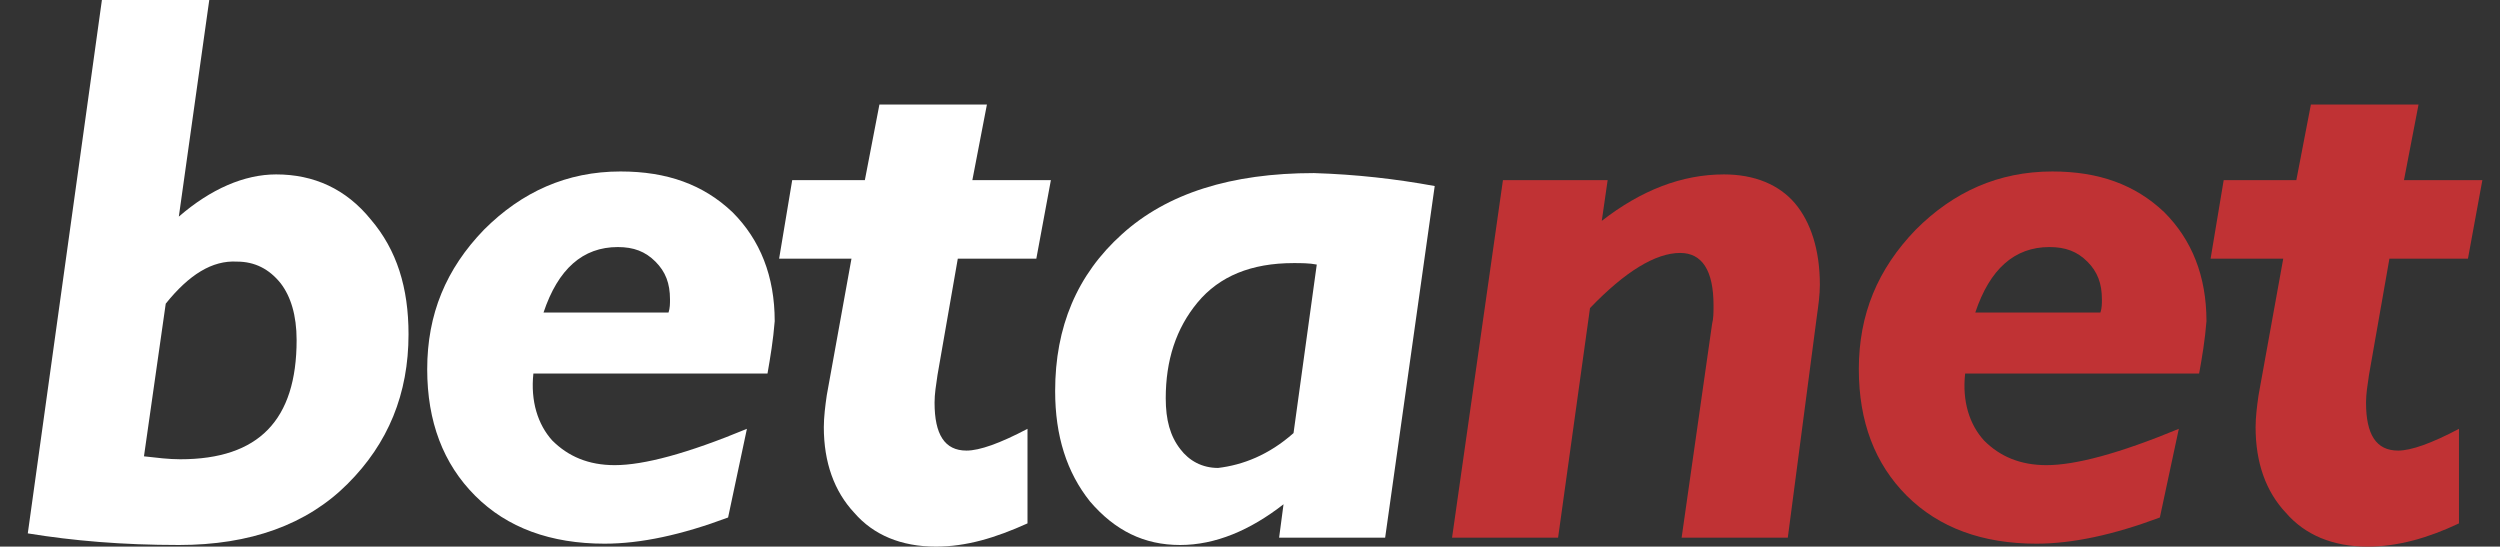 <?xml version="1.0" encoding="utf-8"?>
<!-- Generator: Adobe Illustrator 16.0.0, SVG Export Plug-In . SVG Version: 6.00 Build 0)  -->
<!DOCTYPE svg PUBLIC "-//W3C//DTD SVG 1.1//EN" "http://www.w3.org/Graphics/SVG/1.1/DTD/svg11.dtd">
<svg version="1.1" id="Layer_1" xmlns="http://www.w3.org/2000/svg" xmlns:xlink="http://www.w3.org/1999/xlink" x="0px" y="0px"
	 width="17px" height="3.717px" viewBox="0 8.213 17 3.717" enable-background="new 0 8.213 17 3.717" xml:space="preserve">
<rect x="0" y="8.213" width="17" height="3.717" fill="#333333" stroke="none"/>
<g>
	<g>
		<g>
			<g>
				<path fill="#FFFFFF" d="M1.423,8.213L1.216,9.686c0.217-0.188,0.445-0.287,0.662-0.287c0.257,0,0.475,0.099,0.643,0.306
					c0.178,0.208,0.257,0.465,0.257,0.781c0,0.405-0.138,0.742-0.415,1.018c-0.277,0.277-0.662,0.415-1.146,0.415
					c-0.386,0-0.722-0.029-1.028-0.079l0.504-3.627H1.423z M1.127,10.278l-0.148,1.038c0.089,0.01,0.168,0.02,0.247,0.02
					c0.534,0,0.791-0.267,0.791-0.811c0-0.168-0.04-0.296-0.108-0.385c-0.079-0.099-0.178-0.148-0.297-0.148
					C1.443,9.982,1.285,10.081,1.127,10.278z"/>
			</g>
			<g>
				<path fill="#FFFFFF" d="M5.219,10.753H3.627c-0.02,0.188,0.03,0.346,0.128,0.455c0.109,0.109,0.247,0.168,0.425,0.168
					c0.198,0,0.494-0.079,0.899-0.247l-0.128,0.603c-0.316,0.118-0.593,0.178-0.84,0.178c-0.366,0-0.663-0.108-0.88-0.326
					c-0.217-0.217-0.326-0.504-0.326-0.86c0-0.375,0.128-0.682,0.386-0.949C3.548,9.518,3.854,9.379,4.22,9.379
					c0.316,0,0.563,0.089,0.761,0.277c0.188,0.188,0.287,0.435,0.287,0.741C5.258,10.525,5.238,10.644,5.219,10.753z M3.696,10.338
					h0.85c0.01-0.03,0.01-0.06,0.01-0.089c0-0.109-0.03-0.188-0.099-0.257C4.388,9.923,4.309,9.893,4.201,9.893
					C3.963,9.893,3.795,10.042,3.696,10.338z"/>
			</g>
			<g>
				<path fill="#FFFFFF" d="M6.711,8.924L6.612,9.438h0.534L7.047,9.972H6.513l-0.138,0.791c-0.01,0.069-0.02,0.128-0.02,0.188
					c0,0.217,0.069,0.326,0.217,0.326c0.089,0,0.227-0.049,0.415-0.148v0.643c-0.217,0.098-0.415,0.158-0.623,0.158
					c-0.237,0-0.425-0.08-0.554-0.229c-0.138-0.147-0.208-0.345-0.208-0.583c0-0.069,0.01-0.148,0.02-0.217l0.168-0.929H5.298
					l0.089-0.534h0.494l0.099-0.514H6.711z"/>
			</g>
			<g>
				<path fill="#FFFFFF" d="M9.756,9.478l-0.337,2.391H8.698l0.03-0.227C8.5,11.82,8.263,11.919,8.025,11.919
					c-0.247,0-0.444-0.099-0.613-0.296c-0.158-0.198-0.237-0.445-0.237-0.751c0-0.435,0.148-0.791,0.455-1.067
					c0.306-0.277,0.741-0.415,1.305-0.415C9.222,9.399,9.488,9.429,9.756,9.478z M8.796,11.158l0.158-1.146
					c-0.049-0.01-0.109-0.01-0.158-0.01c-0.287,0-0.504,0.089-0.652,0.267c-0.148,0.178-0.217,0.396-0.217,0.652
					c0,0.148,0.03,0.257,0.099,0.346c0.06,0.079,0.148,0.128,0.257,0.128C8.451,11.375,8.628,11.307,8.796,11.158z"/>
			</g>
			<g>
				<g>
					<path fill="#C03234" d="M10.932,9.438l-0.04,0.277c0.267-0.208,0.544-0.316,0.831-0.316c0.207,0,0.375,0.069,0.484,0.198
						c0.107,0.128,0.168,0.316,0.168,0.553c0,0.069-0.01,0.139-0.021,0.218l-0.197,1.501h-0.722l0.207-1.452
						c0.01-0.04,0.01-0.079,0.01-0.128c0-0.237-0.078-0.356-0.227-0.356c-0.168,0-0.376,0.128-0.613,0.375l-0.217,1.561H9.874
						l0.346-2.431H10.932z"/>
				</g>
			</g>
			<g>
				<g>
					<path fill="#C03234" d="M14.954,10.753h-1.591c-0.021,0.188,0.029,0.346,0.128,0.455c0.108,0.109,0.247,0.168,0.425,0.168
						c0.197,0,0.494-0.079,0.9-0.247l-0.129,0.603c-0.316,0.118-0.594,0.178-0.84,0.178c-0.366,0-0.662-0.108-0.881-0.326
						c-0.217-0.217-0.326-0.504-0.326-0.86c0-0.375,0.129-0.682,0.387-0.949c0.256-0.257,0.563-0.396,0.929-0.396
						c0.315,0,0.563,0.089,0.761,0.277c0.188,0.188,0.287,0.435,0.287,0.741C14.994,10.525,14.974,10.644,14.954,10.753z
						 M13.432,10.338h0.851c0.01-0.03,0.01-0.06,0.01-0.089c0-0.109-0.03-0.188-0.099-0.257c-0.069-0.069-0.148-0.099-0.258-0.099
						C13.699,9.893,13.531,10.042,13.432,10.338z"/>
				</g>
			</g>
			<g>
				<g>
					<path fill="#C03234" d="M16.446,8.924l-0.099,0.514h0.533l-0.098,0.534h-0.534l-0.139,0.791c-0.01,0.069-0.02,0.128-0.02,0.188
						c0,0.217,0.069,0.326,0.218,0.326c0.088,0,0.227-0.049,0.414-0.148v0.643c-0.207,0.098-0.414,0.158-0.622,0.158
						c-0.237,0-0.425-0.08-0.554-0.229c-0.139-0.147-0.207-0.345-0.207-0.583c0-0.069,0.01-0.148,0.02-0.217l0.168-0.929h-0.494
						l0.089-0.534h0.494l0.099-0.514H16.446z"/>
				</g>
			</g>
		</g>
	</g>
	<g>
		<path fill="#FFFFFF" d="M0.494,13.49c-0.119,0-0.208-0.029-0.277-0.088c-0.069-0.061-0.099-0.139-0.099-0.238
			c0-0.098,0.03-0.178,0.089-0.236c0.059-0.06,0.138-0.09,0.237-0.09c0.099,0,0.178,0.03,0.237,0.09
			c0.059,0.059,0.089,0.139,0.089,0.236v0.03H0.316c0,0.05,0.02,0.089,0.049,0.118c0.049,0.04,0.099,0.06,0.158,0.06
			c0.049,0,0.089-0.01,0.128-0.02c0.04-0.011,0.079-0.04,0.128-0.069v0.129c-0.059,0.029-0.099,0.049-0.138,0.068
			C0.593,13.48,0.543,13.49,0.494,13.49z M0.603,13.096c0-0.04-0.02-0.069-0.03-0.09c-0.02-0.039-0.059-0.049-0.109-0.049
			c-0.049,0-0.079,0.02-0.108,0.049c-0.02,0.021-0.03,0.05-0.03,0.09H0.603z"/>
		<path fill="#FFFFFF" d="M1.779,13.402c-0.069,0.029-0.129,0.059-0.178,0.068s-0.119,0.02-0.178,0.02
			c-0.158,0-0.287-0.039-0.386-0.128c-0.099-0.089-0.148-0.208-0.148-0.347c0-0.138,0.049-0.246,0.158-0.336
			c0.108-0.088,0.237-0.138,0.385-0.138c0.059,0,0.119,0.01,0.168,0.02s0.109,0.04,0.188,0.069v0.207
			c-0.06-0.039-0.119-0.068-0.168-0.088c-0.05-0.021-0.109-0.03-0.168-0.03c-0.089,0-0.158,0.03-0.218,0.079
			c-0.059,0.06-0.089,0.129-0.089,0.207c0,0.08,0.03,0.148,0.089,0.208c0.06,0.06,0.139,0.079,0.218,0.079
			c0.059,0,0.108-0.01,0.158-0.029c0.05-0.02,0.119-0.05,0.188-0.09v0.229H1.779z"/>
		<path fill="#FFFFFF" d="M2.006,13.393c-0.069-0.061-0.099-0.139-0.099-0.238c0-0.099,0.029-0.178,0.099-0.236
			c0.069-0.06,0.148-0.09,0.257-0.09c0.099,0,0.188,0.03,0.257,0.09c0.069,0.059,0.099,0.138,0.099,0.236
			c0,0.1-0.03,0.178-0.099,0.238c-0.069,0.059-0.148,0.088-0.257,0.088C2.155,13.49,2.076,13.461,2.006,13.393z M2.362,13.313
			c0.029-0.039,0.04-0.089,0.04-0.148c0-0.059-0.01-0.108-0.04-0.148c-0.03-0.039-0.06-0.059-0.109-0.059
			c-0.04,0-0.079,0.02-0.109,0.059c-0.029,0.04-0.039,0.09-0.039,0.148c0,0.06,0.01,0.109,0.039,0.148
			c0.03,0.04,0.06,0.06,0.109,0.06S2.342,13.353,2.362,13.313z"/>
		<path fill="#FFFFFF" d="M2.748,12.848h0.099h0.099v0.09c0.02-0.02,0.03-0.029,0.049-0.05c0.049-0.04,0.099-0.05,0.148-0.05
			c0.089,0,0.148,0.021,0.198,0.07c0.02,0.02,0.029,0.039,0.04,0.059c0.02-0.029,0.049-0.059,0.079-0.079
			c0.049-0.04,0.099-0.05,0.148-0.05c0.089,0,0.148,0.021,0.198,0.07c0.049,0.049,0.069,0.107,0.069,0.197v0.365H3.775H3.677v-0.375
			c0-0.04-0.01-0.08-0.03-0.1c-0.02-0.02-0.049-0.029-0.079-0.029c-0.04,0-0.069,0.01-0.089,0.029c-0.03,0.02-0.049,0.05-0.069,0.08
			v0.395H3.311H3.212v-0.375c0-0.04-0.01-0.08-0.03-0.1c-0.02-0.02-0.049-0.029-0.079-0.029c-0.04,0-0.069,0.01-0.089,0.029
			c-0.03,0.02-0.049,0.05-0.069,0.08v0.395H2.847H2.748V12.848z"/>
		<path fill="#FFFFFF" d="M4.042,12.848h0.099H4.24v0.09c0.02-0.02,0.029-0.029,0.049-0.05c0.049-0.04,0.099-0.05,0.148-0.05
			c0.089,0,0.148,0.021,0.197,0.07c0.02,0.02,0.03,0.039,0.04,0.059c0.02-0.029,0.05-0.059,0.079-0.079
			c0.05-0.04,0.099-0.05,0.148-0.05c0.089,0,0.148,0.021,0.198,0.07c0.049,0.049,0.069,0.107,0.069,0.197v0.365H5.07H4.972v-0.375
			c0-0.04-0.01-0.08-0.03-0.1c-0.02-0.02-0.049-0.029-0.079-0.029c-0.04,0-0.069,0.01-0.089,0.029c-0.03,0.02-0.049,0.05-0.069,0.08
			v0.395H4.606H4.507v-0.375c0-0.04-0.01-0.08-0.029-0.1c-0.02-0.02-0.05-0.029-0.079-0.029c-0.04,0-0.069,0.01-0.089,0.029
			c-0.029,0.02-0.049,0.05-0.069,0.08v0.395H4.141H4.042V12.848z"/>
		<path fill="#FFFFFF" d="M5.683,13.49c-0.119,0-0.208-0.029-0.277-0.088c-0.069-0.061-0.099-0.139-0.099-0.238
			c0-0.098,0.03-0.178,0.089-0.236c0.06-0.06,0.138-0.09,0.237-0.09c0.099,0,0.178,0.03,0.237,0.09
			c0.059,0.059,0.089,0.139,0.089,0.236v0.03H5.505c0,0.05,0.02,0.089,0.049,0.118c0.04,0.04,0.089,0.06,0.148,0.06
			c0.049,0,0.089-0.01,0.128-0.02c0.04-0.011,0.079-0.04,0.128-0.069v0.129c-0.06,0.029-0.099,0.049-0.139,0.068
			C5.772,13.48,5.723,13.49,5.683,13.49z M5.782,13.096c0-0.04-0.02-0.069-0.03-0.09c-0.02-0.039-0.06-0.049-0.109-0.049
			s-0.079,0.02-0.109,0.049c-0.02,0.021-0.029,0.05-0.029,0.09H5.782z"/>
		<path fill="#FFFFFF" d="M6.088,12.848h0.099h0.099v0.179c0.02-0.04,0.04-0.079,0.059-0.099c0.049-0.06,0.089-0.09,0.139-0.09
			c0.02,0,0.04,0,0.049,0.01c0.01,0.011,0.04,0.021,0.069,0.04l-0.05,0.168c-0.029-0.02-0.049-0.029-0.069-0.04
			c-0.02-0.01-0.03-0.01-0.05-0.01c-0.029,0-0.069,0.021-0.089,0.05c-0.029,0.03-0.049,0.079-0.069,0.139v0.276H6.177H6.079v-0.623
			H6.088z"/>
		<path fill="#FFFFFF" d="M7.225,13.441c-0.049,0.02-0.089,0.029-0.119,0.039s-0.06,0.01-0.099,0.01
			c-0.109,0-0.188-0.029-0.257-0.088c-0.069-0.061-0.099-0.139-0.099-0.238c0-0.098,0.03-0.178,0.099-0.236
			c0.069-0.06,0.148-0.09,0.257-0.09c0.029,0,0.069,0,0.099,0.01c0.04,0.011,0.069,0.021,0.099,0.03v0.138
			c-0.029-0.01-0.049-0.02-0.079-0.029c-0.01,0-0.04-0.01-0.079-0.01c-0.059,0-0.099,0.02-0.138,0.05
			c-0.03,0.029-0.049,0.079-0.049,0.128c0,0.05,0.02,0.1,0.049,0.129s0.079,0.049,0.128,0.049c0.03,0,0.06,0,0.089-0.01
			c0.03-0.01,0.06-0.02,0.099-0.039V13.441z"/>
		<path fill="#FFFFFF" d="M7.709,13.49c-0.119,0-0.208-0.029-0.277-0.088c-0.069-0.061-0.099-0.139-0.099-0.238
			c0-0.098,0.03-0.178,0.089-0.236c0.059-0.06,0.138-0.09,0.237-0.09c0.099,0,0.178,0.03,0.237,0.09
			c0.06,0.059,0.089,0.139,0.089,0.236v0.03H7.531c0,0.05,0.02,0.089,0.05,0.118c0.039,0.04,0.089,0.06,0.148,0.06
			c0.049,0,0.089-0.01,0.128-0.02c0.04-0.011,0.079-0.04,0.128-0.069v0.129c-0.059,0.029-0.099,0.049-0.138,0.068
			C7.798,13.48,7.749,13.49,7.709,13.49z M7.808,13.096c0-0.04-0.02-0.069-0.03-0.09c-0.02-0.039-0.059-0.049-0.108-0.049
			c-0.05,0-0.079,0.02-0.109,0.049c-0.02,0.021-0.03,0.05-0.03,0.09H7.808z"/>
		<path fill="#FFFFFF" d="M8.767,12.72H8.431v-0.079v-0.079H9.33v0.079v0.079H8.994v0.751H8.875H8.757V12.72H8.767z"/>
		<path fill="#FFFFFF" d="M9.795,13.49c-0.119,0-0.207-0.029-0.277-0.088c-0.068-0.061-0.099-0.139-0.099-0.238
			c0-0.098,0.03-0.178,0.089-0.236c0.06-0.06,0.139-0.09,0.237-0.09s0.179,0.03,0.237,0.09c0.06,0.059,0.089,0.139,0.089,0.236v0.03
			H9.617c0,0.05,0.02,0.089,0.049,0.118c0.04,0.04,0.09,0.06,0.148,0.06c0.049,0,0.089-0.01,0.129-0.02
			c0.039-0.011,0.078-0.04,0.128-0.069v0.129c-0.06,0.029-0.099,0.049-0.138,0.068C9.894,13.48,9.844,13.49,9.795,13.49z
			 M9.903,13.096c0-0.04-0.02-0.069-0.029-0.09c-0.021-0.039-0.06-0.049-0.108-0.049c-0.05,0-0.08,0.02-0.109,0.049
			c-0.02,0.021-0.029,0.05-0.029,0.09H9.903z"/>
		<path fill="#FFFFFF" d="M10.744,13.441c-0.05,0.02-0.09,0.029-0.119,0.039s-0.059,0.01-0.099,0.01
			c-0.108,0-0.188-0.029-0.257-0.088c-0.069-0.061-0.1-0.139-0.1-0.238c0-0.098,0.03-0.178,0.1-0.236
			c0.068-0.06,0.148-0.09,0.257-0.09c0.029,0,0.069,0,0.099,0.01c0.039,0.011,0.069,0.021,0.099,0.03v0.138
			c-0.029-0.01-0.05-0.02-0.079-0.029s-0.059-0.01-0.089-0.01c-0.06,0-0.099,0.02-0.138,0.05c-0.03,0.029-0.05,0.079-0.05,0.128
			c0,0.05,0.02,0.1,0.05,0.129c0.029,0.029,0.078,0.049,0.128,0.049c0.03,0,0.06,0,0.089-0.01s0.06-0.02,0.1-0.039v0.158H10.744z"/>
		<path fill="#FFFFFF" d="M10.882,12.552h0.099h0.1v0.376c0.01-0.01,0.029-0.03,0.039-0.04c0.039-0.04,0.089-0.05,0.139-0.05
			c0.078,0,0.139,0.021,0.188,0.07c0.049,0.049,0.069,0.107,0.069,0.188v0.375h-0.099h-0.1v-0.385c0-0.04-0.01-0.07-0.02-0.08
			c-0.02-0.02-0.039-0.029-0.068-0.029c-0.03,0-0.061,0.01-0.08,0.029c-0.02,0.021-0.039,0.04-0.059,0.08v0.395h-0.1h-0.099v-0.929
			H10.882z"/>
		<path fill="#FFFFFF" d="M11.662,12.848h0.1h0.099v0.08c0.021-0.02,0.03-0.03,0.05-0.05c0.039-0.04,0.089-0.05,0.139-0.05
			c0.078,0,0.138,0.02,0.188,0.069c0.039,0.04,0.068,0.108,0.068,0.188v0.385h-0.098h-0.1v-0.395c0-0.04-0.01-0.07-0.02-0.08
			c-0.02-0.02-0.039-0.029-0.069-0.029s-0.05,0.01-0.079,0.029c-0.02,0.02-0.049,0.05-0.059,0.08v0.395h-0.1h-0.099v-0.623H11.662z"
			/>
		<path fill="#FFFFFF" d="M12.522,13.393c-0.069-0.061-0.099-0.139-0.099-0.238c0-0.099,0.029-0.178,0.099-0.236
			c0.069-0.06,0.148-0.09,0.257-0.09c0.1,0,0.188,0.03,0.258,0.09c0.068,0.059,0.098,0.138,0.098,0.236
			c0,0.1-0.029,0.178-0.098,0.238c-0.07,0.059-0.148,0.088-0.258,0.088C12.671,13.49,12.582,13.461,12.522,13.393z M12.879,13.313
			c0.029-0.039,0.039-0.089,0.039-0.148c0-0.059-0.01-0.108-0.039-0.148c-0.03-0.039-0.06-0.059-0.109-0.059
			c-0.039,0-0.078,0.02-0.108,0.059c-0.03,0.04-0.04,0.09-0.04,0.148c0,0.06,0.01,0.109,0.04,0.148c0.03,0.04,0.06,0.06,0.108,0.06
			C12.809,13.372,12.849,13.353,12.879,13.313z"/>
		<path fill="#FFFFFF" d="M13.254,12.552h0.1h0.098v0.919h-0.098h-0.1V12.552z"/>
		<path fill="#FFFFFF" d="M13.689,13.393c-0.07-0.061-0.1-0.139-0.1-0.238c0-0.099,0.029-0.178,0.1-0.236
			c0.068-0.06,0.148-0.09,0.256-0.09c0.1,0,0.188,0.03,0.258,0.09c0.068,0.059,0.099,0.138,0.099,0.236
			c0,0.1-0.03,0.178-0.099,0.238c-0.069,0.059-0.148,0.088-0.258,0.088C13.838,13.49,13.748,13.461,13.689,13.393z M14.045,13.313
			c0.029-0.039,0.039-0.089,0.039-0.148c0-0.059-0.01-0.108-0.039-0.148c-0.029-0.039-0.06-0.059-0.109-0.059
			c-0.039,0-0.078,0.02-0.108,0.059c-0.029,0.04-0.04,0.09-0.04,0.148c0,0.06,0.011,0.109,0.04,0.148
			c0.03,0.04,0.06,0.06,0.108,0.06C13.985,13.372,14.016,13.353,14.045,13.313z"/>
		<path fill="#FFFFFF" d="M14.647,13.353c0,0.01,0.011,0.02,0.03,0.02c0.02,0.01,0.049,0.01,0.078,0.01
			c0.109,0.011,0.178,0.021,0.218,0.05s0.06,0.078,0.06,0.139c0,0.068-0.029,0.118-0.089,0.158c-0.06,0.029-0.148,0.049-0.267,0.049
			c-0.1,0-0.168-0.02-0.228-0.049c-0.05-0.03-0.079-0.08-0.079-0.139c0-0.04,0.01-0.069,0.039-0.09
			c0.029-0.029,0.06-0.049,0.109-0.059c-0.04-0.029-0.06-0.06-0.06-0.089c0-0.03,0.02-0.06,0.069-0.079l0.029-0.01
			c-0.029-0.01-0.049-0.02-0.068-0.04c-0.061-0.04-0.08-0.099-0.08-0.157c0-0.07,0.029-0.119,0.08-0.158
			c0.059-0.04,0.128-0.061,0.207-0.061c0.02,0,0.049,0,0.068,0h0.287v0.129h-0.079c0.021,0.029,0.021,0.06,0.021,0.1
			c0,0.068-0.03,0.118-0.08,0.158c-0.039,0.029-0.088,0.049-0.148,0.059c-0.029,0-0.049,0.01-0.068,0.01
			c-0.02,0.01-0.029,0.01-0.039,0.01C14.658,13.332,14.647,13.342,14.647,13.353z M14.559,13.59c0,0.029,0.01,0.049,0.039,0.059
			c0.021,0.01,0.061,0.02,0.109,0.02s0.089-0.01,0.119-0.02c0.029-0.01,0.039-0.029,0.039-0.059c0-0.02-0.01-0.029-0.029-0.05
			c-0.02-0.01-0.05-0.02-0.08-0.02h-0.029c-0.029,0-0.059,0-0.089,0.01c-0.029,0.01-0.05,0.02-0.06,0.03
			C14.568,13.57,14.559,13.58,14.559,13.59z M14.707,12.957c-0.029,0-0.06,0.01-0.079,0.029s-0.03,0.05-0.03,0.09
			c0,0.039,0.011,0.068,0.03,0.088s0.05,0.03,0.079,0.03s0.059-0.011,0.079-0.03c0.02-0.02,0.03-0.049,0.03-0.088
			c0-0.04-0.011-0.07-0.03-0.09C14.766,12.967,14.736,12.957,14.707,12.957z"/>
		<path fill="#FFFFFF" d="M15.26,12.542c0.03,0,0.061,0.01,0.08,0.029c0.02,0.021,0.029,0.05,0.029,0.079s-0.01,0.06-0.029,0.079
			c-0.02,0.021-0.05,0.03-0.08,0.03c-0.029,0-0.059-0.01-0.078-0.03c-0.02-0.02-0.029-0.05-0.029-0.079s0.01-0.059,0.029-0.079
			C15.201,12.552,15.23,12.542,15.26,12.542z M15.162,12.848h0.098h0.1v0.623h-0.1h-0.098V12.848z"/>
		<path fill="#FFFFFF" d="M15.863,13.49c-0.119,0-0.207-0.029-0.277-0.088c-0.068-0.061-0.098-0.139-0.098-0.238
			c0-0.098,0.029-0.178,0.088-0.236c0.061-0.06,0.139-0.09,0.238-0.09c0.098,0,0.178,0.03,0.236,0.09
			c0.06,0.059,0.09,0.139,0.09,0.236v0.03h-0.455c0,0.05,0.02,0.089,0.049,0.118c0.04,0.04,0.09,0.06,0.148,0.06
			c0.05,0,0.09-0.01,0.129-0.02c0.039-0.011,0.079-0.04,0.129-0.069v0.129c-0.06,0.029-0.1,0.049-0.139,0.068
			C15.963,13.48,15.912,13.49,15.863,13.49z M15.973,13.096c0-0.04-0.021-0.069-0.03-0.09c-0.02-0.039-0.06-0.049-0.108-0.049
			c-0.05,0-0.079,0.02-0.109,0.049c-0.02,0.021-0.029,0.05-0.029,0.09H15.973z"/>
		<path fill="#FFFFFF" d="M16.693,13.026c-0.039-0.021-0.078-0.04-0.108-0.06s-0.069-0.02-0.099-0.02c-0.02,0-0.04,0-0.05,0.01
			s-0.02,0.02-0.02,0.029s0.01,0.02,0.02,0.029c0.01,0.011,0.04,0.021,0.079,0.04c0.079,0.03,0.139,0.069,0.168,0.099
			s0.05,0.069,0.05,0.129c0,0.069-0.021,0.119-0.069,0.148c-0.039,0.029-0.109,0.049-0.188,0.049c-0.03,0-0.069,0-0.1-0.01
			c-0.029-0.01-0.068-0.02-0.128-0.039v-0.139c0.04,0.02,0.079,0.029,0.108,0.039s0.06,0.01,0.089,0.01c0.03,0,0.05,0,0.069-0.01
			s0.029-0.02,0.029-0.029c0-0.02-0.01-0.029-0.02-0.039s-0.039-0.02-0.079-0.04c-0.079-0.029-0.138-0.06-0.168-0.089
			c-0.029-0.029-0.05-0.059-0.05-0.099c0-0.069,0.021-0.118,0.07-0.148c0.049-0.029,0.108-0.05,0.197-0.05
			c0.029,0,0.059,0,0.089,0.01c0.03,0.011,0.06,0.021,0.108,0.04V13.026z"/>
	</g>
</g>
</svg>
